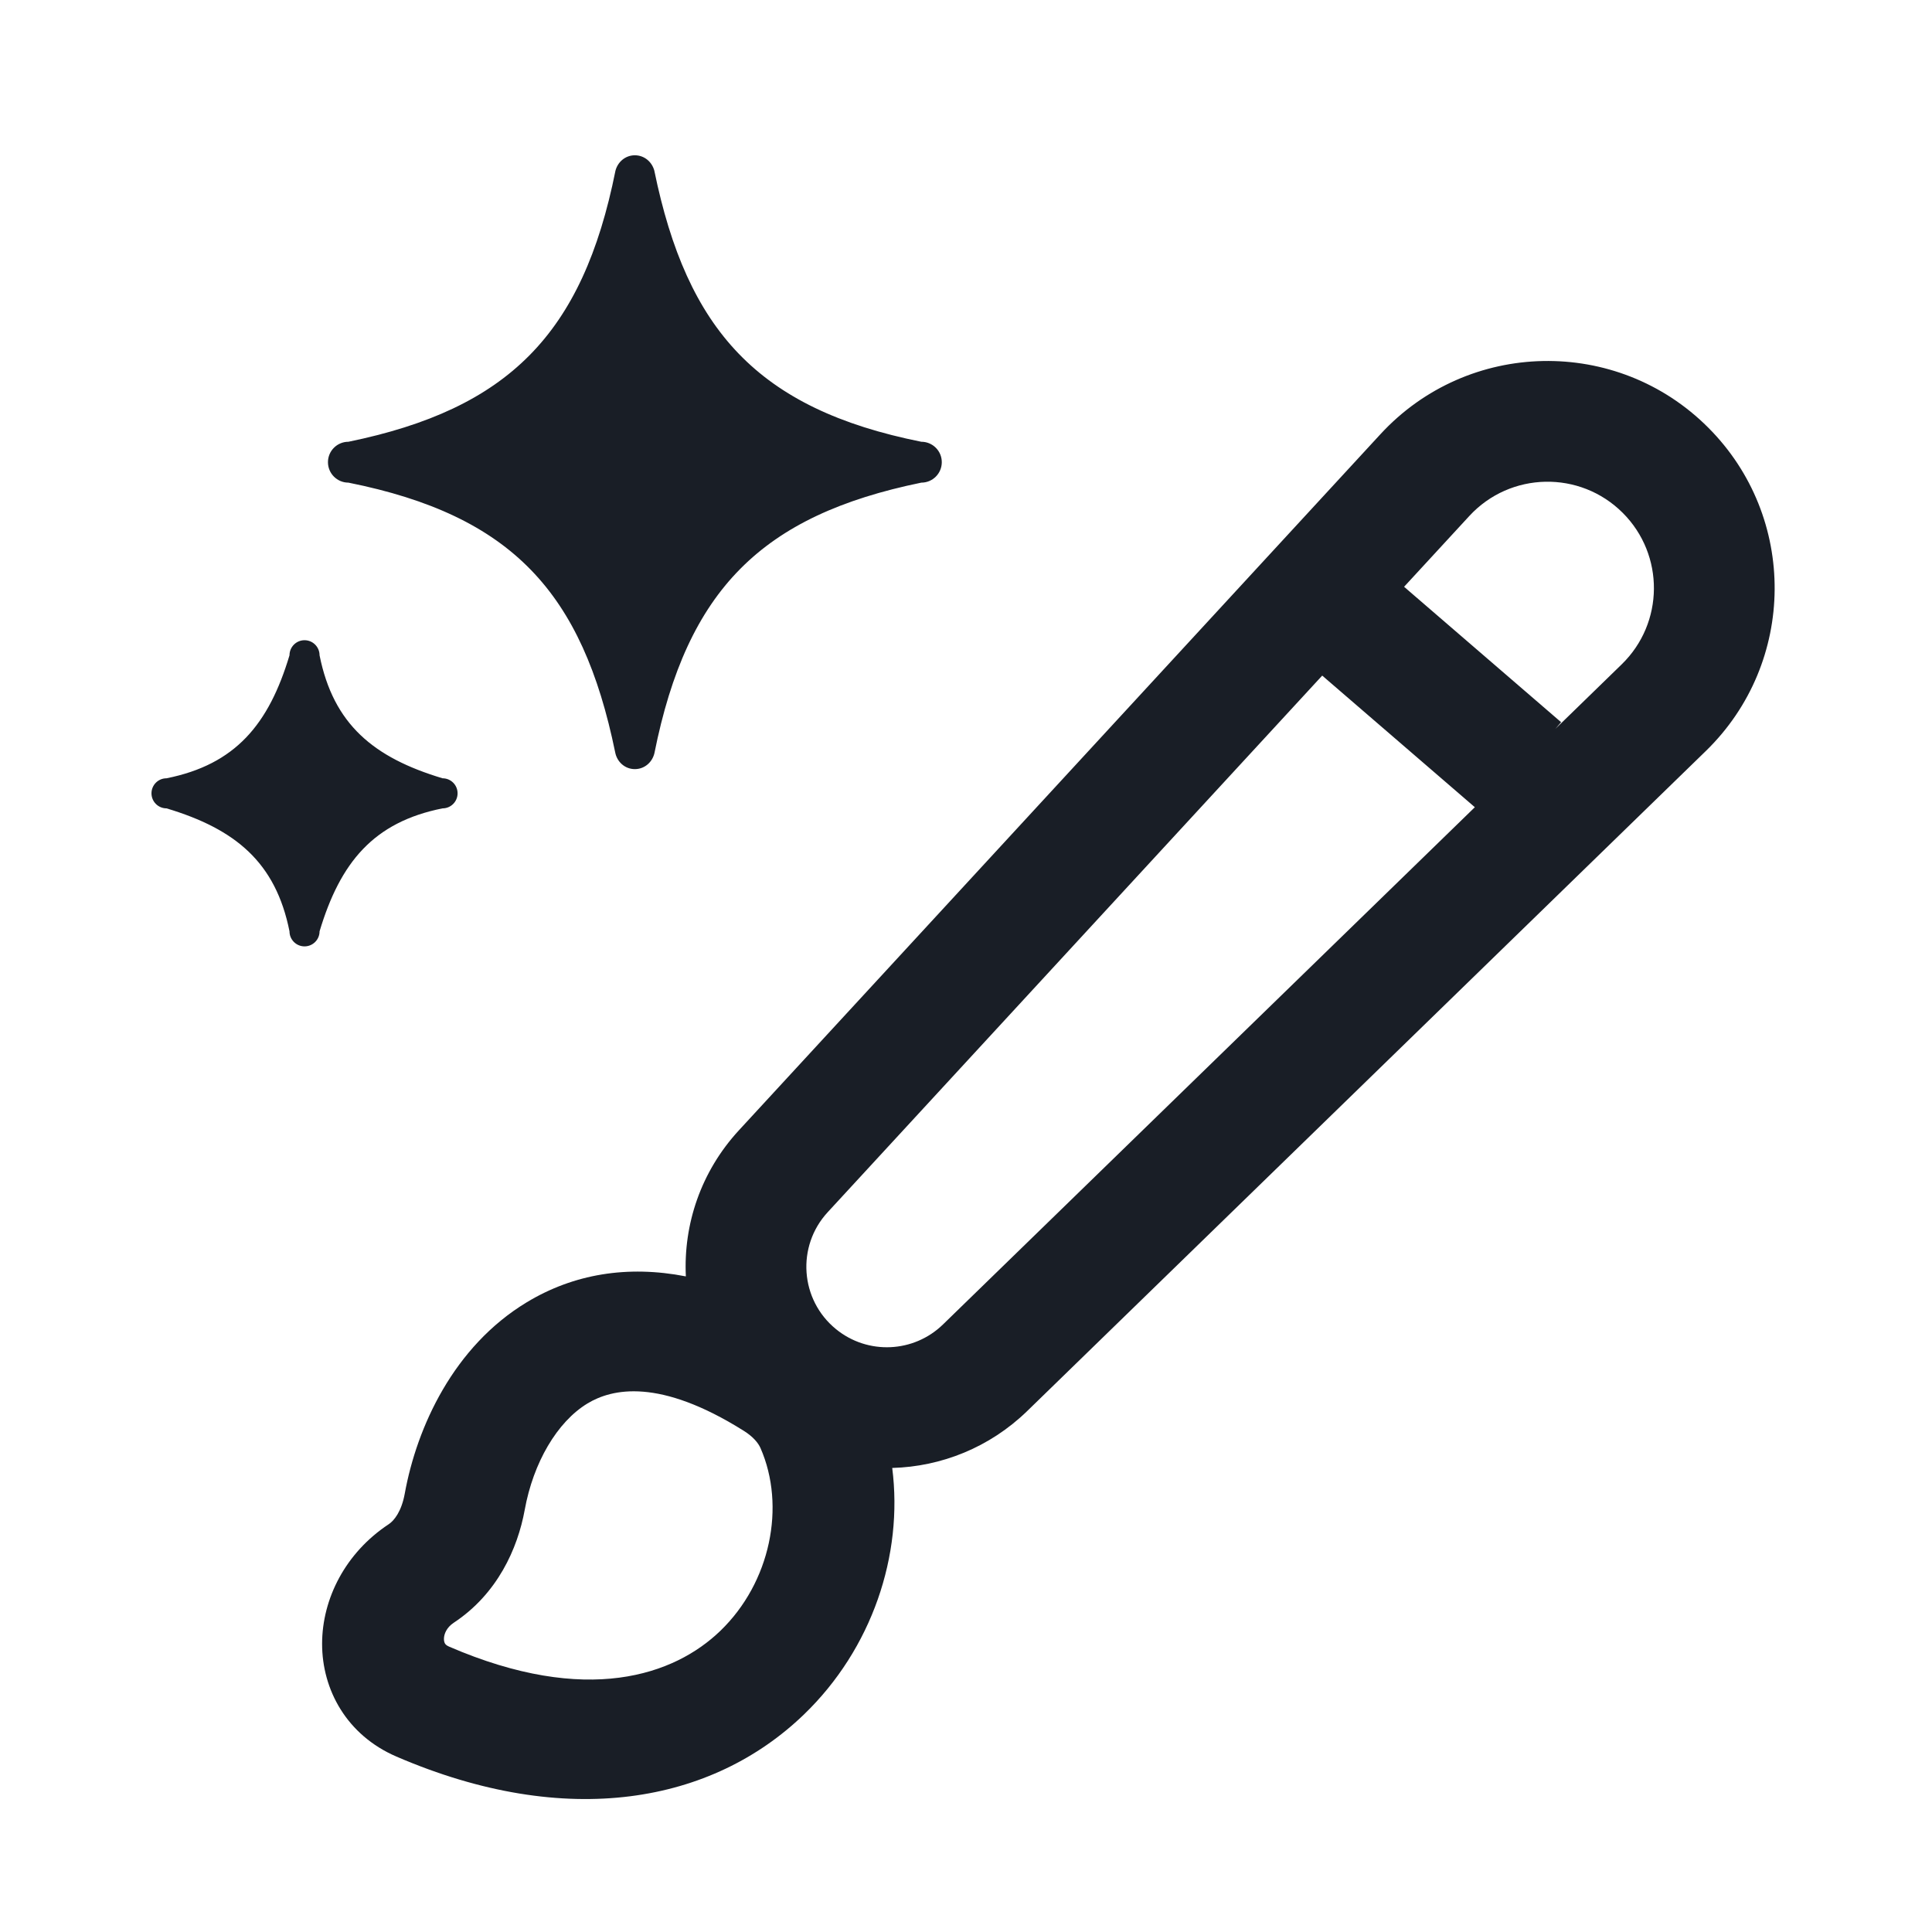 <?xml version="1.0" encoding="utf-8"?>
<svg xmlns="http://www.w3.org/2000/svg" fill="none" height="32" viewBox="0 0 32 32" width="32">
<path clip-rule="evenodd" d="M10.837 2.824C11.379 5.467 12.549 6.774 15.26 7.317C15.447 7.317 15.599 7.468 15.599 7.655C15.599 7.843 15.447 7.994 15.26 7.994C12.617 8.537 11.381 9.765 10.839 12.476C10.803 12.626 10.675 12.739 10.515 12.739C10.349 12.739 10.218 12.617 10.189 12.459C9.646 9.816 8.482 8.537 5.771 7.994C5.584 7.994 5.432 7.843 5.432 7.655C5.432 7.468 5.584 7.317 5.771 7.317C8.414 6.774 9.651 5.538 10.194 2.827C10.232 2.682 10.358 2.572 10.515 2.572C10.672 2.572 10.797 2.68 10.837 2.824ZM7.33 12.891C6.187 12.548 5.522 11.997 5.293 10.854C5.293 10.716 5.182 10.604 5.044 10.604C4.906 10.604 4.795 10.716 4.795 10.854C4.452 11.997 3.901 12.662 2.758 12.891C2.62 12.891 2.509 13.002 2.509 13.14C2.509 13.277 2.62 13.389 2.758 13.389C3.901 13.732 4.566 14.283 4.795 15.426C4.795 15.563 4.906 15.675 5.044 15.675C5.182 15.675 5.293 15.563 5.293 15.426C5.636 14.283 6.187 13.617 7.33 13.389C7.468 13.389 7.579 13.277 7.579 13.14C7.579 13.002 7.468 12.891 7.33 12.891ZM13.709 20.078L21.9 11.19L24.428 13.37L15.619 21.937C15.134 22.409 14.372 22.443 13.847 22.015C13.251 21.53 13.188 20.643 13.709 20.078ZM25.857 11.962L23.256 9.719L24.336 8.547C25.015 7.81 26.17 7.787 26.878 8.495C27.573 9.19 27.565 10.319 26.86 11.004L25.762 12.072L25.857 11.962ZM14.778 24.314C15.59 24.292 16.392 23.975 17.014 23.371L28.255 12.438C29.758 10.975 29.776 8.565 28.293 7.082C26.782 5.569 24.315 5.619 22.865 7.191L12.238 18.722C11.606 19.408 11.318 20.283 11.36 21.141C10.39 20.952 9.498 21.102 8.723 21.571C7.513 22.303 6.905 23.634 6.704 24.739C6.651 25.032 6.529 25.186 6.438 25.246C5.723 25.718 5.336 26.478 5.335 27.225C5.334 27.988 5.743 28.739 6.565 29.094C9.401 30.317 11.8 29.858 13.315 28.398C14.443 27.311 14.963 25.759 14.778 24.314ZM12.596 23.984C13.018 24.947 12.763 26.21 11.931 27.012C11.17 27.746 9.721 28.259 7.44 27.274C7.393 27.254 7.378 27.234 7.371 27.223C7.363 27.21 7.353 27.185 7.353 27.146C7.353 27.065 7.397 26.956 7.515 26.878C8.238 26.401 8.574 25.65 8.691 25.008C8.832 24.228 9.227 23.551 9.73 23.246C10.137 23 10.922 22.82 12.321 23.7C12.477 23.798 12.56 23.902 12.596 23.984Z" fill="#191E26" fill-rule="evenodd"/>
</svg>